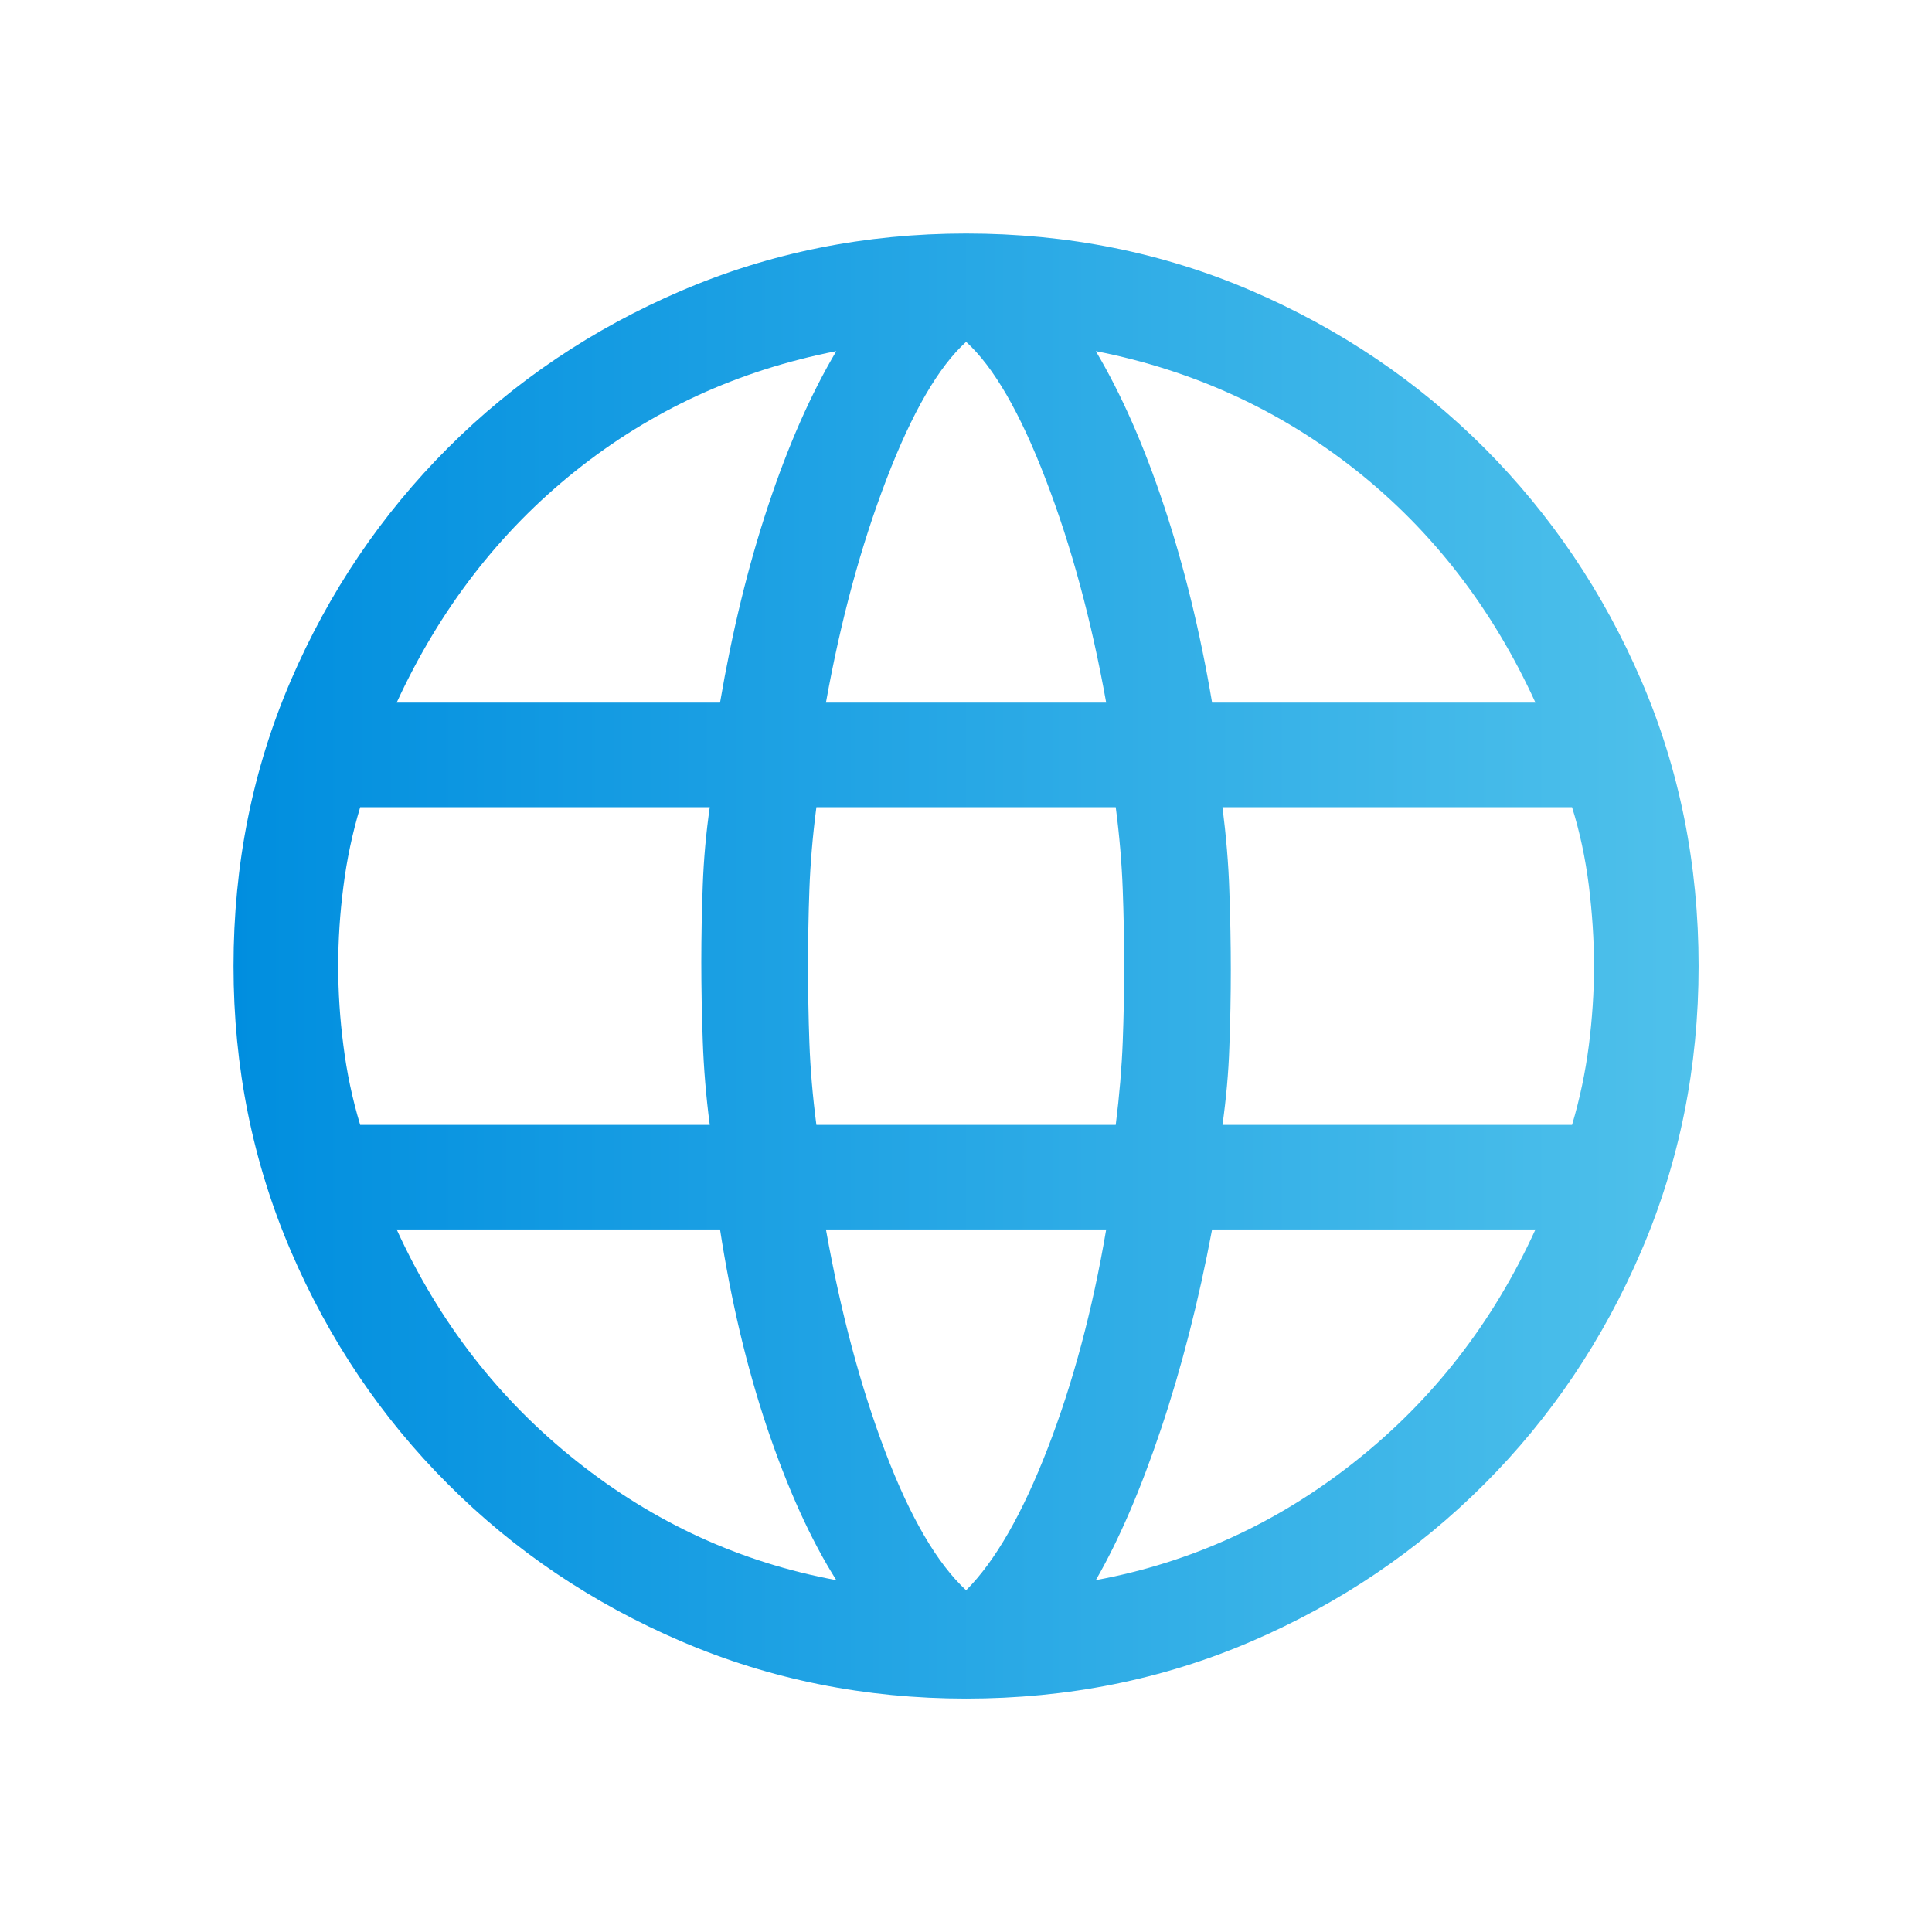 <svg width="16" height="16" viewBox="0 0 16 16" fill="none" xmlns="http://www.w3.org/2000/svg">
<mask id="mask0_252_470" style="mask-type:alpha" maskUnits="userSpaceOnUse" x="0" y="0" width="16" height="16">
<rect x="6.10352e-05" width="16" height="16" fill="#D9D9D9"/>
</mask>
<g mask="url(#mask0_252_470)">
<path d="M8.001 14.067C7.166 14.067 6.379 13.909 5.642 13.593C4.905 13.277 4.261 12.843 3.71 12.291C3.158 11.74 2.724 11.096 2.408 10.359C2.092 9.622 1.934 8.836 1.934 8.001C1.934 7.159 2.092 6.371 2.408 5.637C2.724 4.903 3.158 4.261 3.71 3.709C4.261 3.158 4.905 2.724 5.642 2.408C6.379 2.092 7.166 1.934 8.001 1.934C8.842 1.934 9.63 2.092 10.364 2.408C11.098 2.724 11.74 3.158 12.292 3.709C12.843 4.261 13.277 4.903 13.593 5.637C13.909 6.371 14.067 7.159 14.067 8.001C14.067 8.836 13.909 9.622 13.593 10.359C13.277 11.096 12.843 11.74 12.292 12.291C11.74 12.843 11.098 13.277 10.364 13.593C9.63 13.909 8.842 14.067 8.001 14.067ZM8.001 13.17C8.241 12.93 8.466 12.538 8.676 11.996C8.886 11.454 9.048 10.849 9.161 10.182H6.84C6.962 10.866 7.125 11.479 7.331 12.022C7.537 12.564 7.76 12.947 8.001 13.17ZM6.926 13.086C6.715 12.753 6.525 12.333 6.354 11.828C6.184 11.322 6.054 10.773 5.963 10.182H3.285C3.637 10.953 4.135 11.593 4.777 12.102C5.419 12.612 6.136 12.94 6.926 13.086ZM9.075 13.086C9.865 12.94 10.582 12.612 11.224 12.102C11.867 11.593 12.364 10.953 12.716 10.182H10.038C9.926 10.777 9.785 11.328 9.615 11.834C9.445 12.34 9.265 12.757 9.075 13.086ZM2.983 9.316H5.878C5.847 9.079 5.828 8.847 5.82 8.62C5.812 8.393 5.808 8.176 5.808 7.967C5.808 7.759 5.812 7.546 5.82 7.331C5.828 7.115 5.847 6.9 5.878 6.685H2.983C2.918 6.901 2.872 7.119 2.844 7.342C2.815 7.564 2.801 7.783 2.801 8.001C2.801 8.218 2.815 8.437 2.844 8.659C2.872 8.882 2.918 9.101 2.983 9.316ZM6.761 9.316H9.24C9.271 9.068 9.29 8.838 9.298 8.627C9.306 8.415 9.31 8.207 9.31 8.001C9.31 7.795 9.306 7.583 9.298 7.366C9.29 7.149 9.271 6.922 9.24 6.685H6.761C6.73 6.922 6.711 7.149 6.703 7.366C6.695 7.583 6.692 7.795 6.692 8.001C6.692 8.207 6.695 8.418 6.703 8.635C6.711 8.852 6.73 9.079 6.761 9.316ZM10.124 9.316H13.019C13.083 9.101 13.129 8.882 13.158 8.659C13.186 8.437 13.201 8.218 13.201 8.001C13.201 7.783 13.186 7.561 13.158 7.333C13.129 7.105 13.083 6.889 13.019 6.685H10.124C10.154 6.922 10.174 7.154 10.181 7.381C10.189 7.608 10.193 7.825 10.193 8.034C10.193 8.242 10.189 8.455 10.181 8.67C10.174 8.886 10.154 9.101 10.124 9.316ZM10.038 5.819H12.716C12.36 5.04 11.866 4.4 11.234 3.898C10.602 3.397 9.883 3.067 9.075 2.908C9.286 3.263 9.474 3.69 9.64 4.19C9.806 4.689 9.939 5.232 10.038 5.819ZM6.84 5.819H9.161C9.039 5.139 8.873 4.523 8.66 3.97C8.448 3.417 8.228 3.037 8.001 2.831C7.773 3.037 7.553 3.417 7.341 3.97C7.129 4.523 6.962 5.139 6.84 5.819ZM3.285 5.819H5.963C6.063 5.232 6.195 4.689 6.361 4.19C6.527 3.69 6.715 3.263 6.926 2.908C6.114 3.067 5.394 3.398 4.764 3.902C4.135 4.405 3.642 5.044 3.285 5.819Z" fill="url(#paint0_linear_252_470)"/>
</g>
<defs>
<linearGradient id="paint0_linear_252_470" x1="14.067" y1="8.001" x2="1.934" y2="8.001" gradientUnits="userSpaceOnUse">
<stop stop-color="#4FC1EB"/>
<stop offset="1" stop-color="#008EDF"/>
</linearGradient>
</defs>
</svg>
